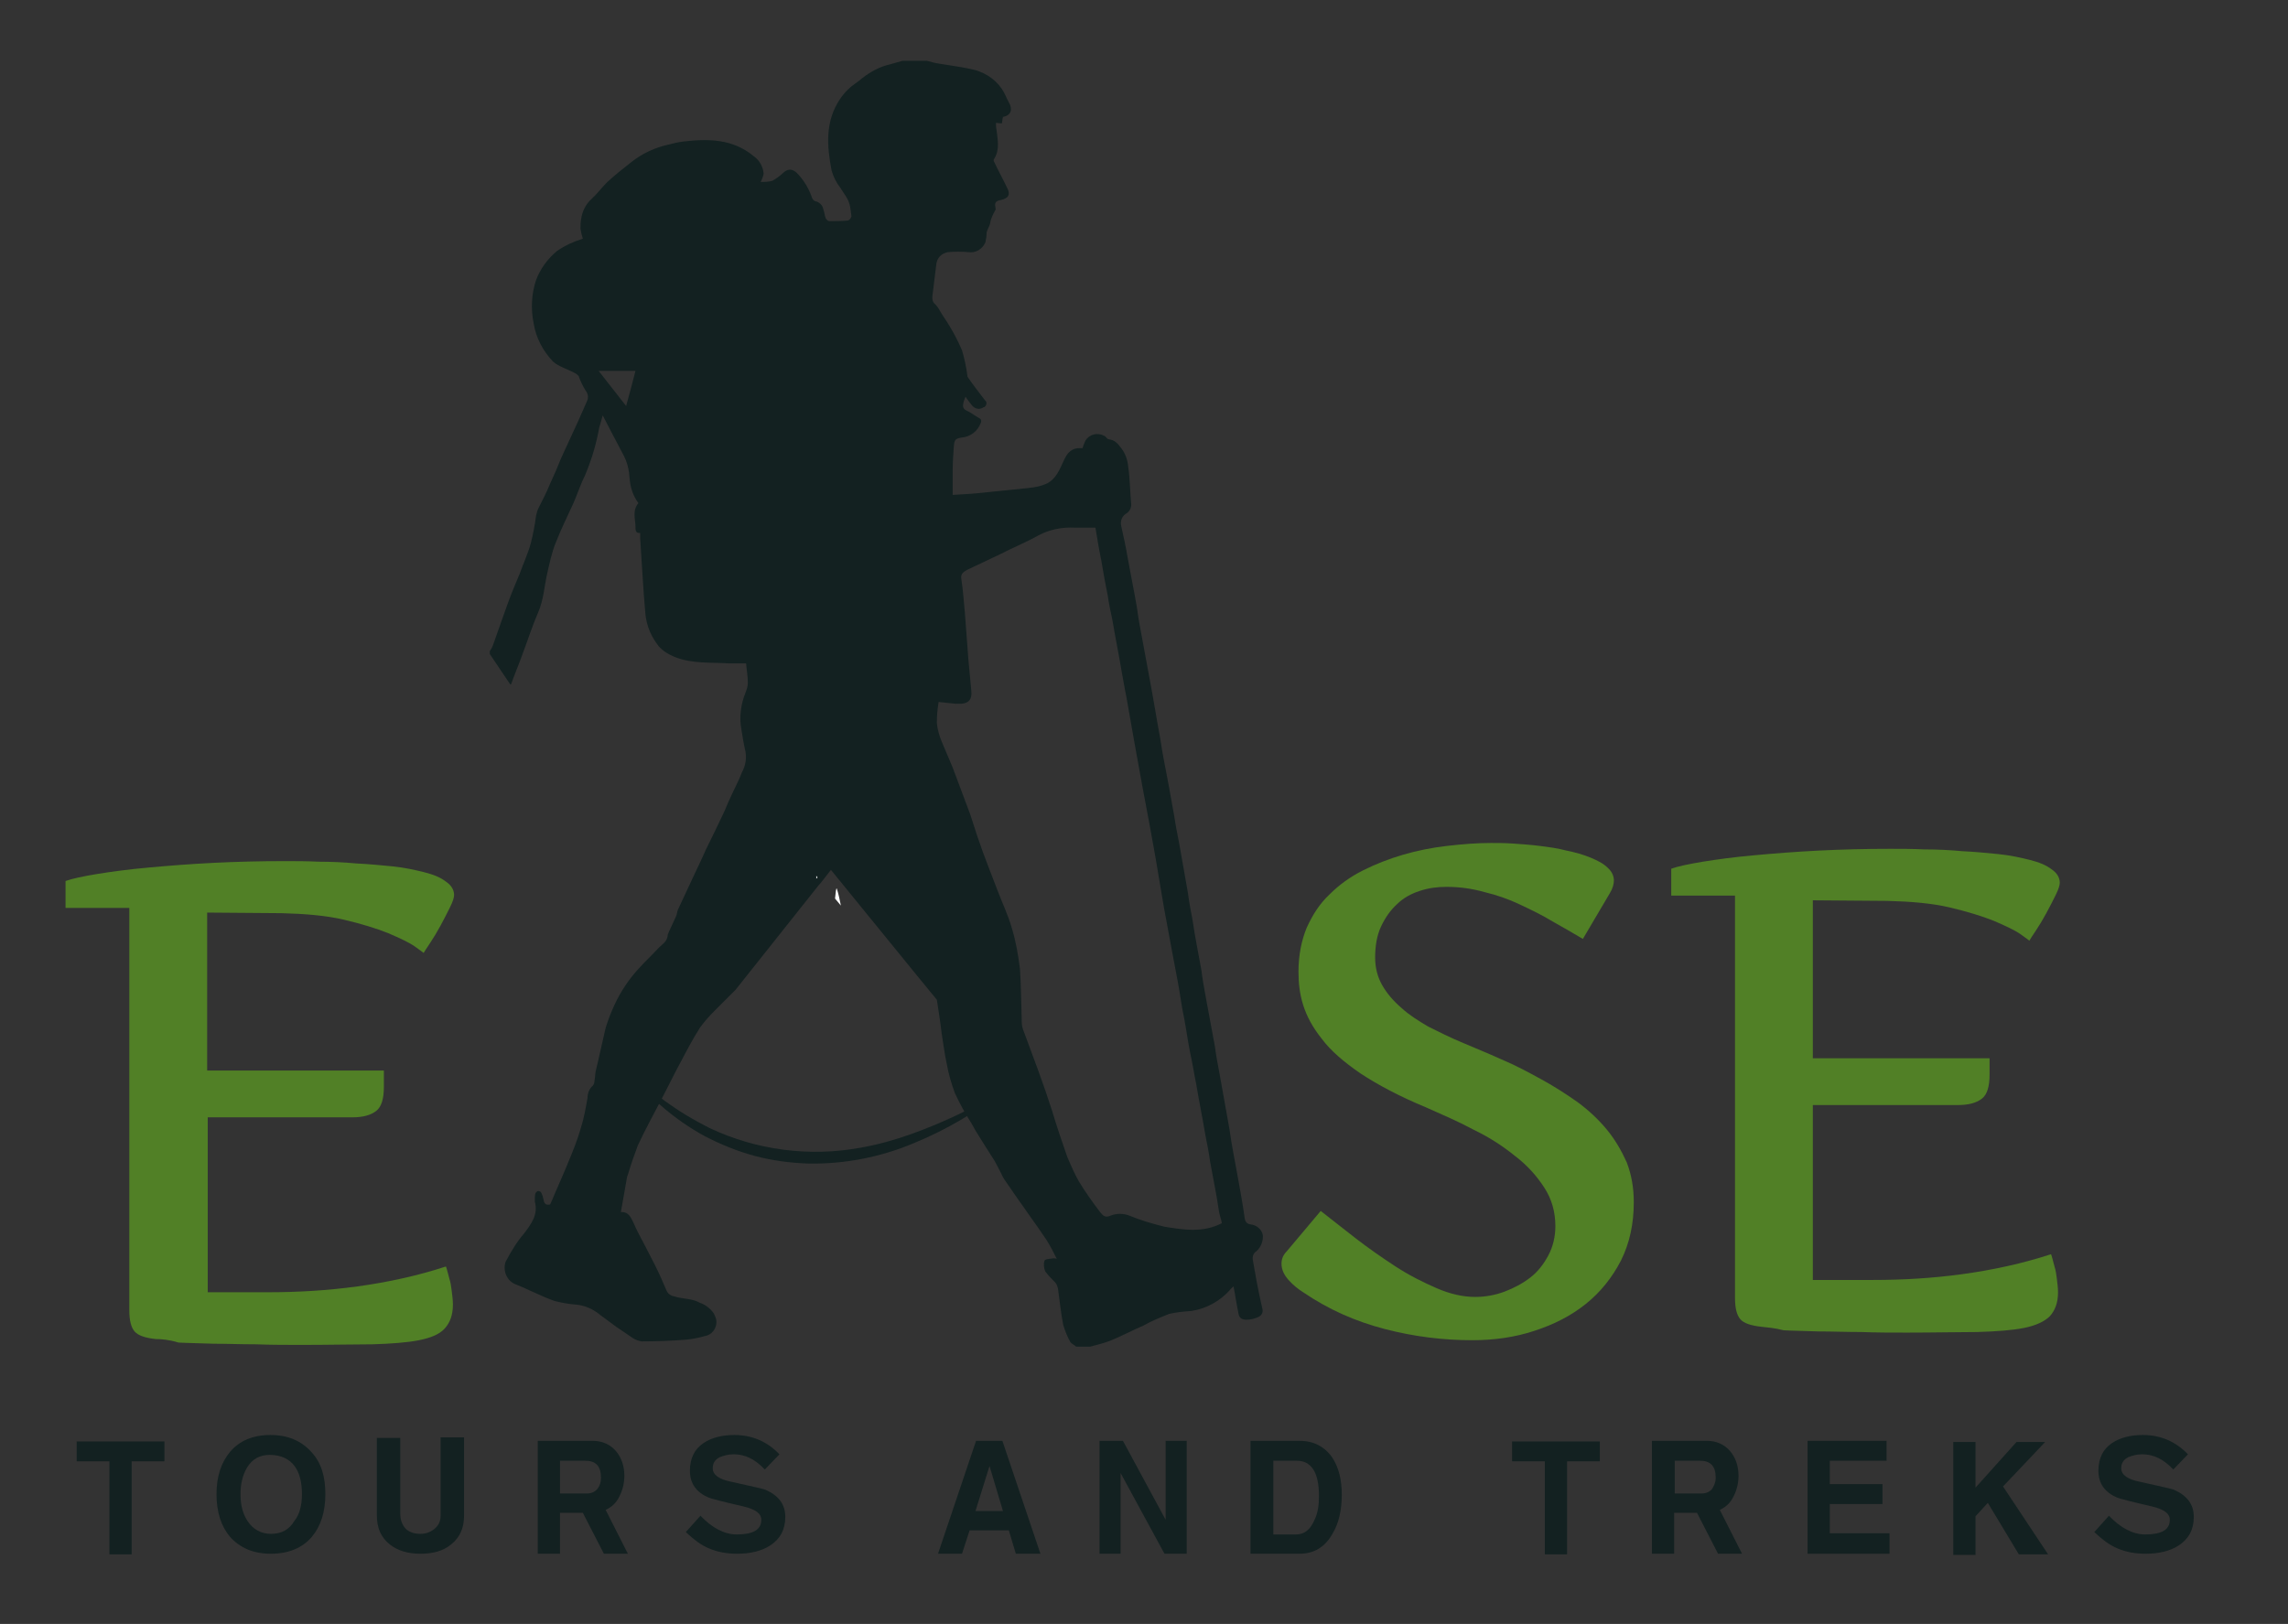 <?xml version="1.0" encoding="utf-8"?>
<!-- Generator: Adobe Illustrator 24.2.0, SVG Export Plug-In . SVG Version: 6.00 Build 0)  -->
<svg version="1.1" id="Layer_1" xmlns="http://www.w3.org/2000/svg" xmlns:xlink="http://www.w3.org/1999/xlink" x="0px" y="0px"
	 viewBox="0 0 391 277.6" style="enable-background:new 0 0 391 277.6;" xml:space="preserve">
<rect x="0" y="0" width="391" height="277.6" fill="#333333" stroke="none"/>
<style type="text/css">
	.st0{fill:#132121;}
	.st1{enable-background:new    ;}
	.st2{fill:#518026;}
	.st3{fill:#FFFFFF;}
</style>
<path class="st0" d="M106.8,182.3c4.2,4.3,9,7.8,14.4,10.5c8,3.8,17.1,5,25.8,3.4c2.9-0.5,5.8-1.3,8.6-2.3c5.6-2,11.1-4.6,16.2-7.8
	c-4.7,3.9-10,7-15.6,9.3c-5.7,2.4-11.8,3.6-18,3.5c-3.1-0.1-6.2-0.5-9.2-1.3c-3-0.8-5.9-2-8.6-3.4
	C115.1,191.3,110.4,187.2,106.8,182.3z"/>
<path class="st0" d="M214.1,215.4c-0.1-0.6,0.1-1.2,0.6-1.5c0.8-0.7,1.2-1.8,1.1-2.8c-0.2-1-1.1-1.7-2.1-1.8c-0.6-0.1-0.9-0.4-1-1.1
	c-0.3-2.2-0.7-4.4-1.1-6.6c-0.5-2.8-1.1-5.7-1.5-8.6c-0.6-3.2-1.1-6.3-1.7-9.5c-0.3-1.6-0.6-3.2-0.8-4.7c-0.5-2.7-1-5.4-1.5-8.1
	c-0.3-1.6-0.6-3.3-0.8-4.9c-0.5-2.8-1.1-5.7-1.5-8.5c-0.3-1.6-0.6-3.1-0.8-4.7c-0.5-2.8-1-5.6-1.5-8.5c-0.3-1.5-0.6-3-0.8-4.4
	c-0.3-1.7-0.6-3.3-0.9-5c-0.5-2.8-1.1-5.5-1.5-8.3c-0.6-3.2-1.1-6.4-1.7-9.6c-0.5-2.7-1-5.4-1.5-8.1c-0.3-1.6-0.6-3.2-0.8-4.8
	c-0.5-2.9-1.1-5.8-1.6-8.6c-0.3-1.8-0.7-3.6-1.1-5.4c-0.2-0.9,0.2-1.8,1-2.2c0.5-0.4,0.8-1,0.7-1.7c-0.2-2.1-0.2-4.2-0.5-6.2
	c-0.1-1.2-0.5-2.3-1.2-3.2c-0.6-0.8-1.1-1.4-2.1-1.5c-0.3,0-0.5-0.5-0.8-0.6c-1.1-0.6-2.5-0.3-3.2,0.8c-0.1,0.2-0.2,0.5-0.3,0.7
	c-0.1,0.2-0.1,0.4-0.2,0.6c-0.2,0-0.4,0-0.5,0c-1.4,0-2.1,0.8-2.7,2.1c-0.7,1.5-1.3,3.2-3,4c-0.9,0.4-1.9,0.6-2.9,0.7
	c-2.5,0.3-5.1,0.5-7.7,0.8c-1.8,0.2-3.6,0.3-5.4,0.4c0-1.5,0-2.8,0-4.1s0.1-2.9,0.2-4.2c0.1-1.1,0.2-1.3,1.3-1.5
	c1.5-0.1,2.8-1.1,3.3-2.5c0.2-0.5,0-0.7-0.4-0.9c-0.7-0.4-1.3-0.9-2-1.2c-0.9-0.4-0.6-1.1-0.5-1.6c0.1-0.3,0.2-0.5,0.3-0.8
	c0.3,0.5,0.7,1,1.1,1.5c0.5,0.6,1.3,0.8,2,0.3c0,0,0,0,0.1,0c0.4-0.3,0.5-0.8,0.2-1.1c0,0-0.1-0.1-0.1-0.1c-1-1.3-2-2.6-2.9-3.9
	c-0.1-0.1-0.1-0.3-0.1-0.4c-0.2-1.4-0.5-2.9-0.9-4.2c-0.6-1.4-1.3-2.8-2.1-4.1c-0.5-0.9-1.2-1.8-1.7-2.7c-0.2-0.4-0.5-0.8-0.8-1.1
	c-0.6-0.5-0.5-1.2-0.4-1.9c0.2-1.6,0.4-3.3,0.6-4.9c0.1-1.1,0.9-1.9,2-2.1c1.2-0.1,2.3-0.1,3.5,0c1.2,0.2,2.4-0.5,2.9-1.7
	c0.1-0.5,0.2-1,0.2-1.6c0.1-0.6,0.5-1.1,0.6-1.6c0.1-0.8,0.5-1.6,0.9-2.3c0.1-0.1,0-0.3,0-0.5c-0.2-0.8,0.2-1.1,0.9-1.2
	c1.4-0.3,1.7-1,1.1-2.1c-0.7-1.5-1.5-2.9-2.2-4.4c-0.1-0.1-0.1-0.3-0.1-0.4c1.1-1.6,0.7-3.3,0.5-5.1c-0.1-0.4-0.1-0.8-0.1-1.2l1,0.1
	c0.1-0.4,0.1-0.8,0.2-1.1c1.4-0.3,1.7-1.3,1-2.5c-0.4-0.7-0.7-1.6-1.2-2.3c-1.2-1.8-3.2-3-5.3-3.4c-1.8-0.4-3.6-0.6-5.3-0.9
	c-0.7-0.1-1.5-0.3-2.2-0.5h-4.2l-2.1,0.6c-1.8,0.4-3.4,1.3-4.8,2.4c-0.8,0.7-1.7,1.2-2.4,1.9c-0.5,0.5-1,1.1-1.4,1.7
	c-2.5,3.8-2.2,7.9-1.4,12.1c0.3,1.1,0.8,2.1,1.5,3c1.5,2.3,1.6,2.2,1.9,4.9c-0.1,0.3-0.3,0.6-0.6,0.7c-1.1,0.1-2.1,0.1-3.2,0.1
	c-0.2,0-0.5-0.3-0.6-0.5c-0.2-0.5-0.2-1-0.4-1.5c-0.1-0.7-0.7-1.3-1.4-1.4c-0.2-0.1-0.4-0.3-0.5-0.5c-0.5-1.5-1.3-2.9-2.4-4.1
	c-0.7-0.8-1.5-1.1-2.4-0.4c-0.6,0.6-1.3,1.1-2,1.5c-0.7,0.2-1.3,0.2-2,0.2c0.2-0.4,0.4-0.9,0.5-1.4c-0.1-1.2-0.7-2.3-1.7-3
	c-3.6-3-7.8-3-12.1-2.5c-0.8,0.1-1.6,0.3-2.4,0.5c-2.3,0.5-4.5,1.5-6.4,3c-1.4,1.1-2.8,2.2-4.2,3.5c-0.9,0.9-1.7,2-2.6,2.8
	c-1,0.9-1.6,2.1-1.8,3.5c-0.1,0.5-0.1,1-0.1,1.6c0.1,0.6,0.2,1.1,0.4,1.7c-1.6,0.5-3.1,1.2-4.4,2.1c-1.6,1.3-2.9,3.1-3.6,5
	c-0.8,2.4-0.9,5-0.4,7.4c0.4,2.5,1.6,4.7,3.3,6.5c1,0.9,2.5,1.3,3.8,2c0.2,0.1,0.4,0.3,0.6,0.5c0.3,0.9,0.7,1.7,1.2,2.5
	c0.4,0.5,0.5,1.2,0.2,1.8c-0.5,1.1-1,2.3-1.5,3.4c-1,2.1-1.9,4.2-2.9,6.3c-0.6,1.5-1.2,2.9-1.9,4.4c-0.6,1.5-1.3,2.8-2,4.2
	c-0.2,0.4-0.3,0.9-0.4,1.3c-0.2,1.6-0.5,3.1-0.9,4.7c-0.5,1.8-1.3,3.5-1.9,5.2c-0.3,0.8-0.7,1.6-1,2.4c-0.7,1.7-1.3,3.4-1.9,5.1
	c-0.6,1.6-1.1,3.2-1.7,4.8c-0.1,0.3-0.3,0.6-0.5,0.9v0.5l3.5,5.2c0.1,0,0.2-0.1,0.2-0.2c0.6-1.7,1.3-3.3,1.9-5
	c0.9-2.4,1.7-4.9,2.7-7.2c0.9-2.1,1-4.3,1.5-6.5c0.4-1.8,0.8-3.7,1.5-5.4c0.9-2.3,2-4.5,3-6.7c0.7-1.6,1.2-3.2,2-4.8
	c1.1-2.6,1.9-5.3,2.4-8.1c0.2-0.7,0.4-1.3,0.6-2.1c0.5,1,1,1.9,1.5,2.9c0.7,1.3,1.3,2.5,2,3.8c0.7,1.3,1,2.6,1.1,4.1
	c0.1,1.5,0.6,3,1.5,4.2c-1.1,1.3-0.5,2.8-0.5,4.1c0,0.5,0,1.1,0.8,1c0,0.3,0,0.6,0,0.9c0.3,4.3,0.5,8.7,0.9,13c0.2,2,1,3.9,2.3,5.5
	c0.7,0.8,1.7,1.4,2.7,1.8c3,1.2,6.2,0.9,9.3,1.1c1.1,0,2.1,0,2.9,0c0.1,1.2,0.3,2.2,0.3,3.3c0,0.6-0.2,1.2-0.4,1.7
	c-0.8,2-1.1,4.2-0.7,6.3c0.2,1.3,0.4,2.5,0.7,3.8c0.2,1.2,0,2.4-0.6,3.5c-0.6,1.6-1.4,3-2.1,4.6c-0.4,0.8-0.7,1.7-1.1,2.5
	c-1,2.1-2,4.2-3,6.2c-0.6,1.4-1.3,2.8-1.9,4.1c-0.9,2-1.9,4-2.8,6c-0.2,0.4-0.2,0.9-0.4,1.3c-0.4,0.9-0.8,1.7-1.2,2.6
	c-0.1,0.2-0.1,0.3-0.2,0.5c0,1.2-1.1,1.7-1.8,2.5c-1,1.1-2,2-2.9,3c-1.8,1.9-3.3,4.1-4.4,6.5c-0.6,1.3-1.1,2.6-1.5,3.9
	c-0.6,2.5-1.1,5-1.7,7.4c-0.1,0.5-0.1,1.1-0.2,1.6c0,0.3-0.1,0.7-0.3,0.9c-0.6,0.5-0.9,1.3-0.9,2.1c-0.3,1.7-0.6,3.4-1.1,5
	c-0.6,2.1-1.4,4.1-2.2,6c-0.8,2-1.6,3.7-2.4,5.6c-0.2,0.5-0.4,1-0.7,1.6c-0.6,0.1-1,0-1.1-0.8c-0.1-0.4-0.2-0.8-0.4-1.2
	c-0.1-0.2-0.3-0.3-0.5-0.3c-0.2,0-0.4,0.2-0.5,0.4c-0.1,0.3-0.1,0.6-0.1,1c0,0.1,0,0.3,0,0.4c0.6,2.2-0.6,3.8-1.8,5.4
	c-1.3,1.5-2.3,3.2-3.2,4.9c-0.5,1.5,0.2,3.2,1.6,3.8c2.3,0.9,4.5,2.1,6.8,2.9c1.2,0.3,2.3,0.5,3.5,0.6c1.6,0.1,3.1,0.8,4.3,1.8
	c0.9,0.7,1.8,1.3,2.7,2c0.9,0.6,1.9,1.3,2.8,1.9c0.4,0.3,1,0.5,1.5,0.6c2.6,0,5.2-0.1,7.7-0.3c1-0.1,2.1-0.3,3.1-0.6
	c1.3-0.2,2.2-1.4,2-2.8c-0.1-0.4-0.3-0.9-0.5-1.2c-0.6-0.8-1.4-1.4-2.3-1.7c-1.4-0.8-2.9-0.6-4.4-1.1c-0.6-0.1-1.1-0.5-1.3-1
	c-0.6-1.4-1.2-2.8-1.9-4.2c-0.6-1.2-1.2-2.3-1.8-3.5c-0.7-1.3-1.4-2.6-2-4c-0.4-0.8-0.8-1.8-2.1-1.7c0.3-1.7,0.6-3.4,0.9-5.1
	c0.1-0.4,0.1-0.9,0.3-1.3c0.5-1.7,1.1-3.4,1.7-5c1.3-2.8,2.8-5.5,4.2-8.2c1.1-2.1,2.1-4.2,3.2-6.2c1.1-2.1,2-3.8,3.2-5.7
	c0.7-1,1.6-2,2.5-2.9c1.2-1.2,2.4-2.4,3.6-3.6l14.3-18l0.2-0.2l1.8-2.3l14.9,18.3l3.2,3.9c0.3,2,0.6,3.8,0.8,5.6
	c0.3,1.8,0.5,3.6,0.9,5.4c0.3,1.7,0.8,3.4,1.4,5c0.8,1.7,1.7,3.4,2.8,5.1c0.4,0.7,0.7,1.3,1.1,1.9c0.9,1.5,1.9,3,2.9,4.6
	c0.4,0.7,0.7,1.4,1.1,2.1c0.2,0.5,0.5,1,0.8,1.4c0.7,1,1.3,1.9,2,2.9c0.7,1,1.3,1.8,1.9,2.7c1,1.4,2,2.8,3,4.3
	c0.7,1.1,1.2,2.1,1.8,3.3c-0.2-0.1-0.4-0.1-0.6-0.1c-0.5,0.1-1.4,0.1-1.5,0.4c-0.2,0.6-0.1,1.2,0.1,1.8c0.5,0.7,1.1,1.3,1.7,1.9
	c0.3,0.3,0.4,0.7,0.5,1.1c0.3,2.1,0.5,4.2,0.9,6.2c0.3,1,0.7,2,1.2,2.9c0.2,0.3,0.7,0.5,1,0.8h2.4c1.2-0.3,2.3-0.6,3.4-1
	c2-0.8,3.8-1.8,5.7-2.6c1.4-0.8,2.9-1.4,4.4-2c1.3-0.3,2.5-0.4,3.8-0.5c2.6-0.4,4.9-1.7,6.6-3.6c0.1-0.2,0.3-0.3,0.6-0.6
	c0.3,1.5,0.5,3,0.8,4.4c0.1,0.9,0.5,1.3,1.4,1.3c0.7,0,1.5-0.2,2.1-0.5c0.6-0.3,0.8-0.9,0.6-1.5
	C214.9,220.1,214.5,217.7,214.1,215.4z M107,69.4l-4.7-6h6.3C108.1,65.3,107.6,67.3,107,69.4z M199,209.7c-2-0.5-4.1-1.1-6-1.9
	c-1-0.4-2.2-0.4-3.2,0c-1.1,0.5-1.4-0.2-1.8-0.6c-1.3-1.7-2.5-3.4-3.6-5.2c-0.8-1.4-1.4-2.8-2-4.2c-0.9-2.6-1.8-5.2-2.6-7.9
	c-0.7-2.2-1.5-4.5-2.3-6.7c-0.9-2.4-1.8-4.9-2.7-7.3c-0.2-0.6-0.2-1.1-0.2-1.7c-0.1-2.9-0.1-5.7-0.3-8.6c-0.3-2.4-0.7-4.7-1.4-7
	c-0.6-2.1-1.6-4.2-2.4-6.3c-0.5-1.3-1-2.6-1.5-3.9c-0.7-1.8-1.4-3.7-2-5.5c-0.4-1.2-0.8-2.5-1.2-3.7c-0.7-1.9-1.4-3.7-2.1-5.6
	c-0.3-0.8-0.6-1.6-0.9-2.4c-0.6-1.5-1.3-3-1.9-4.5c-0.4-1-0.7-2-0.8-3.1c0-1.2,0.1-2.4,0.3-3.6c1.1,0.1,2,0.2,2.9,0.3
	c0.3,0,0.7,0,1,0c1.3-0.1,1.8-0.8,1.7-2.1c-0.2-1.8-0.3-3.5-0.5-5.3c-0.2-2.6-0.4-5.3-0.6-8c-0.2-1.9-0.3-3.9-0.6-5.8
	c-0.2-1,0.3-1.3,1-1.7l5.7-2.7c2.1-1.1,4.4-2,6.5-3.2c1.9-1,4-1.4,6.1-1.3c1.2,0,2.3,0,3.6,0c0.3,1.8,0.6,3.7,1,5.6
	c0.3,1.9,0.7,4,1.1,6c0.2,1.4,0.5,2.8,0.8,4.2c0.5,3,1.1,5.9,1.6,8.9c0.3,1.5,0.5,2.9,0.8,4.3c0.5,2.8,1,5.7,1.5,8.5l0.8,4.4
	c0.5,2.9,1.1,5.8,1.6,8.6c0.3,1.5,0.5,2.9,0.8,4.4c0.6,3.3,1.1,6.6,1.7,10c0.5,2.7,1,5.4,1.5,8.1c0.5,2.7,1.1,5.6,1.5,8.4
	c0.2,1.3,0.5,2.5,0.7,3.8c0.3,1.9,0.6,3.7,1,5.6c0.3,1.4,0.5,2.8,0.8,4.2c0.5,3,1.1,5.9,1.6,8.9c0.3,1.5,0.6,3,0.8,4.5
	c0.5,2.8,1.1,5.6,1.5,8.4c0.1,0.7,0.4,1.4,0.5,2.1C205.5,210.8,202.2,210.2,199,209.7L199,209.7z"/>
<g class="st1">
	<path class="st2" d="M26.6,228.9c-1.8-0.2-3-0.6-3.6-1.3c-0.6-0.7-0.9-1.9-0.9-3.6v-68.8H11.2v-4.6c1.1-0.4,3-0.8,5.4-1.2
		c2.5-0.4,5.4-0.8,8.8-1.1c3.3-0.3,7-0.6,11-0.8c4-0.2,8.1-0.3,12.2-0.3c1.8,0,3.8,0,5.9,0.1c2.1,0,4.3,0.1,6.4,0.3
		c2.1,0.1,4.2,0.3,6.2,0.5c2,0.2,3.8,0.6,5.4,1c1.6,0.4,2.8,0.9,3.7,1.6c0.9,0.6,1.4,1.4,1.4,2.3c0,0.4-0.2,1.1-0.7,2.1
		c-0.5,1-1,2-1.6,3.1c-0.6,1.1-1.2,2.1-1.8,3c-0.6,0.9-1,1.5-1.1,1.7c0,0-0.5-0.4-1.5-1.1c-1-0.7-2.5-1.4-4.6-2.3
		c-2-0.8-4.6-1.6-7.6-2.3c-3-0.7-6.6-1-10.6-1.1l-12.7-0.1v27h30.2v2.8c0,2-0.4,3.4-1.3,4.1c-0.9,0.7-2.2,1.1-4.1,1.1H35.5v29.9
		h10.3c5.1,0,10.2-0.3,15.3-1c5.1-0.7,10.2-1.8,15.1-3.4c0,0,0.1,0.2,0.2,0.6c0.1,0.4,0.2,0.8,0.4,1.5c0.2,0.6,0.3,1.3,0.4,2.1
		c0.1,0.8,0.2,1.6,0.2,2.3c0,1.8-0.5,3.1-1.4,4.1s-2.4,1.6-4.4,2c-2,0.4-4.7,0.6-8,0.7c-3.3,0-7.3,0.1-12,0.1c-2.6,0-5.2,0-7.8-0.1
		c-2.6,0-5-0.1-7.3-0.1c-2.3-0.1-4.3-0.1-6-0.2C28.9,229,27.5,228.9,26.6,228.9z"/>
</g>
<g class="st1">
	<path class="st2" d="M249.6,178.1c2.3,1,4.6,1.9,7,3c2.4,1,4.6,2.2,6.8,3.4c2.2,1.2,4.2,2.5,6.2,3.9c1.9,1.4,3.6,3,5,4.7
		c1.4,1.7,2.5,3.6,3.4,5.6c0.8,2.1,1.2,4.3,1.2,6.8c0,3.7-0.7,7-2.2,10c-1.5,2.9-3.5,5.4-6,7.4c-2.5,2-5.4,3.5-8.8,4.6
		c-3.3,1.1-6.9,1.6-10.6,1.6c-4.9,0-9.9-0.6-14.9-1.9c-5-1.3-9.6-3.3-14-6.3c-0.8-0.5-1.7-1.2-2.5-2.1c-0.8-0.9-1.2-1.8-1.2-2.8
		c0-0.8,0.3-1.5,0.9-2.1l5.8-6.9c1.8,1.4,3.8,3,6,4.7c2.2,1.7,4.5,3.3,6.8,4.8c2.3,1.5,4.7,2.7,7,3.7c2.3,1,4.5,1.5,6.6,1.5
		c1.7,0,3.4-0.3,5-0.9c1.6-0.6,3.1-1.4,4.4-2.4c1.3-1,2.3-2.3,3.1-3.8c0.8-1.5,1.2-3.2,1.2-5c0-2.4-0.6-4.6-1.9-6.6
		c-1.3-2-2.9-3.8-5-5.4c-2.1-1.7-4.4-3.2-7.1-4.5c-2.6-1.4-5.4-2.6-8.1-3.8c-4.6-1.9-8.3-3.9-11.2-5.8c-2.9-2-5.1-3.9-6.6-5.9
		c-1.6-2-2.6-3.9-3.2-5.8c-0.6-1.9-0.8-3.8-0.8-5.7c0-2.8,0.5-5.3,1.4-7.5c1-2.2,2.2-4.1,3.9-5.7c1.6-1.6,3.5-3,5.7-4.1
		c2.2-1.1,4.5-2,6.9-2.7c2.4-0.7,4.9-1.2,7.5-1.5c2.6-0.3,5.1-0.5,7.5-0.5c1.1,0,2.3,0,3.8,0.1c1.4,0.1,2.9,0.2,4.5,0.4
		c1.6,0.2,3.1,0.4,4.6,0.8c1.5,0.3,2.9,0.7,4.1,1.2c1.2,0.5,2.2,1,2.9,1.7c0.7,0.6,1.1,1.4,1.1,2.2c0,0.6-0.2,1.4-0.7,2.2l-4.6,7.8
		c-1.7-1-3.4-2-5.2-3c-1.8-1.1-3.7-2-5.6-2.9c-1.9-0.9-3.9-1.6-6-2.1c-2.1-0.6-4.3-0.9-6.5-0.9c-1.6,0-3.1,0.2-4.6,0.7
		c-1.5,0.5-2.8,1.2-3.9,2.3c-1.1,1-2,2.3-2.7,3.8c-0.7,1.5-1,3.3-1,5.3c0,1.7,0.4,3.3,1.2,4.7c0.8,1.4,1.9,2.7,3.3,3.9
		c1.3,1.2,2.9,2.2,4.6,3.2C245.9,176.4,247.7,177.3,249.6,178.1z"/>
	<path class="st2" d="M301,226.8c-1.8-0.2-3-0.6-3.6-1.3c-0.6-0.7-0.9-1.9-0.9-3.6v-68.8h-10.9v-4.6c1.1-0.4,3-0.8,5.4-1.2
		c2.5-0.4,5.4-0.8,8.8-1.1c3.3-0.3,7-0.6,11-0.8c4-0.2,8.1-0.3,12.2-0.3c1.8,0,3.8,0,5.9,0.1c2.1,0,4.3,0.1,6.4,0.3
		c2.1,0.1,4.2,0.3,6.2,0.5c2,0.2,3.8,0.6,5.4,1c1.6,0.4,2.8,0.9,3.7,1.6c0.9,0.6,1.4,1.4,1.4,2.3c0,0.4-0.2,1.1-0.7,2.1
		c-0.5,1-1,2-1.6,3.1c-0.6,1.1-1.2,2.1-1.8,3c-0.6,0.9-1,1.5-1.1,1.7c0,0-0.5-0.4-1.5-1.1c-1-0.7-2.5-1.4-4.6-2.3
		c-2-0.8-4.6-1.6-7.6-2.3c-3-0.7-6.6-1-10.6-1.1l-12.7-0.1v27h30.2v2.8c0,2-0.4,3.4-1.3,4.1c-0.9,0.7-2.2,1.1-4.1,1.1h-24.8v29.9
		h10.3c5.1,0,10.2-0.3,15.3-1c5.1-0.7,10.2-1.8,15.1-3.4c0,0,0.1,0.2,0.2,0.6c0.1,0.4,0.2,0.8,0.4,1.5c0.2,0.6,0.3,1.3,0.4,2.1
		c0.1,0.8,0.2,1.6,0.2,2.3c0,1.8-0.5,3.1-1.4,4.1c-0.9,0.9-2.4,1.6-4.4,2c-2,0.4-4.7,0.6-8,0.7c-3.3,0-7.3,0.1-12,0.1
		c-2.6,0-5.2,0-7.8-0.1c-2.6,0-5-0.1-7.3-0.1c-2.3-0.1-4.3-0.1-6-0.2C303.3,227,301.9,226.9,301,226.8z"/>
</g>
<path class="st3" d="M143.7,154.8l-1-1.2c0.1-1.1,0.2-1.9,0.3-1.7C143.3,152.8,143.5,153.8,143.7,154.8z"/>
<polygon class="st3" points="139.7,150 139.5,150.2 139.5,149.7 "/>
<path class="st0" d="M28.1,249.8h-5.6v15.9h-3.8v-15.9h-5.6v-3.4h15V249.8z"/>
<path class="st0" d="M55.6,255.4c0,3.1-0.8,5.5-2.3,7.3c-1.6,1.9-4,2.9-7,2.9c-3,0-5.3-1-7-2.9c-1.5-1.8-2.3-4.2-2.3-7.3
	c0-3,0.8-5.4,2.3-7.2c1.6-1.9,3.9-2.9,6.9-2.9c3,0,5.3,1,7,2.9C54.9,250,55.6,252.4,55.6,255.4z M51.6,255.4c0-2-0.4-3.6-1.2-4.7
	c-0.9-1.3-2.4-2-4.3-2c-1.7,0-3,0.7-3.9,2.2c-0.7,1.2-1.1,2.7-1.1,4.5c0,1.9,0.4,3.4,1.2,4.6c0.9,1.4,2.3,2.2,4,2.2
	c1.8,0,3.1-0.7,4-2.2C51.2,258.9,51.6,257.3,51.6,255.4z"/>
<path class="st0" d="M79.3,259.1c0,2.1-0.7,3.7-2.2,4.9c-1.3,1.1-3.1,1.6-5.2,1.6c-2.2,0-3.9-0.5-5.3-1.6c-1.5-1.2-2.2-2.8-2.2-5
	v-13.2h4v12.9c0,1.1,0.3,1.9,0.9,2.6c0.6,0.6,1.5,0.9,2.5,0.9c1,0,1.8-0.3,2.5-0.9c0.7-0.6,1-1.3,1-2.3v-13.3h4V259.1z"/>
<path class="st0" d="M107.3,265.6h-4.1l-3.6-7h-3.9v7h-3.8v-19.3h9.4c1.6,0,3,0.6,4,1.8c0.9,1.1,1.4,2.5,1.4,4.2
	c0,1.2-0.3,2.4-0.8,3.4c-0.5,1.1-1.3,1.9-2.4,2.4L107.3,265.6z M102.7,252.6c0-2-0.9-2.9-2.7-2.9h-4.3v5.6h4.6
	c0.8,0,1.4-0.3,1.8-0.8C102.5,254,102.7,253.4,102.7,252.6z"/>
<path class="st0" d="M134.2,259.3c0,2.2-0.9,3.8-2.6,4.9c-1.4,0.9-3.3,1.4-5.6,1.4c-1.8,0-3.4-0.3-4.8-0.9c-1.3-0.5-2.6-1.5-4-2.8
	l2.5-2.8c2,2.1,4.1,3.2,6.2,3.2c2.8,0,4.2-0.8,4.2-2.5c0-1.1-1-1.8-3.1-2.3c-3.5-0.8-5.4-1.3-5.9-1.5c-2.1-0.9-3.2-2.4-3.2-4.6
	c0-2.1,0.8-3.7,2.3-4.7c1.3-0.9,3.1-1.4,5.3-1.4c3,0,5.6,1.1,7.7,3.3l-2.5,2.6c-1.6-1.7-3.3-2.6-5.3-2.6c-0.9,0-1.7,0.2-2.4,0.5
	c-0.8,0.4-1.2,1-1.2,1.9c0,1.1,1.1,1.9,3.2,2.3c3.5,0.8,5.5,1.2,5.9,1.4C133.1,255.7,134.2,257.2,134.2,259.3z"/>
<path class="st0" d="M177.8,265.6h-4.2l-1.2-4h-6.7l-1.3,4h-4.1l6.5-19.3h4.5L177.8,265.6z M171.4,258.3l-2.3-7.7l-2.4,7.7H171.4z"
	/>
<path class="st0" d="M202.8,265.6H199l-7.5-13.8v13.8h-3.6v-19.3h4l7.3,13.5v-13.5h3.6V265.6z"/>
<path class="st0" d="M229.3,255.5c0,2.6-0.5,4.9-1.6,6.7c-1.3,2.3-3.2,3.4-5.6,3.4h-8.4v-19.3h8.4c2.4,0,4.3,1,5.6,2.9
	C228.8,250.9,229.3,253,229.3,255.5z M225.4,255.7c0-4-1.3-6-3.8-6h-4v12.6h3.9c1.4,0,2.4-0.8,3.1-2.4
	C225.2,258.7,225.4,257.4,225.4,255.7z"/>
<path class="st0" d="M273.4,249.8h-5.6v15.9H264v-15.9h-5.6v-3.4h15V249.8z"/>
<path class="st0" d="M297.7,265.6h-4.1l-3.6-7h-3.9v7h-3.8v-19.3h9.4c1.6,0,3,0.6,4,1.8c0.9,1.1,1.4,2.5,1.4,4.2
	c0,1.2-0.3,2.4-0.8,3.4c-0.5,1.1-1.3,1.9-2.4,2.4L297.7,265.6z M293.2,252.6c0-2-0.9-2.9-2.7-2.9h-4.3v5.6h4.6
	c0.8,0,1.4-0.3,1.8-0.8C292.9,254,293.2,253.4,293.2,252.6z"/>
<path class="st0" d="M322.8,265.6h-13.9v-19.3h13.5v3.4h-9.7v4h9v3.4h-9v5h10.2V265.6z"/>
<path class="st0" d="M350,265.7h-5l-5.3-8.8l-2.1,2.3v6.6h-3.8v-19.3h3.8v7.8l7-7.8h4.9l-7.2,7.6L350,265.7z"/>
<path class="st0" d="M374.9,259.3c0,2.2-0.9,3.8-2.6,4.9c-1.4,0.9-3.3,1.4-5.6,1.4c-1.8,0-3.4-0.3-4.8-0.9c-1.3-0.5-2.6-1.5-4-2.8
	l2.5-2.8c2,2.1,4.1,3.2,6.2,3.2c2.8,0,4.2-0.8,4.2-2.5c0-1.1-1-1.8-3.1-2.3c-3.5-0.8-5.4-1.3-5.9-1.5c-2.1-0.9-3.2-2.4-3.2-4.6
	c0-2.1,0.8-3.7,2.3-4.7c1.3-0.9,3.1-1.4,5.3-1.4c3,0,5.6,1.1,7.7,3.3l-2.5,2.6c-1.6-1.7-3.3-2.6-5.3-2.6c-0.9,0-1.7,0.2-2.4,0.5
	c-0.8,0.4-1.2,1-1.2,1.9c0,1.1,1.1,1.9,3.2,2.3c3.5,0.8,5.5,1.2,5.9,1.4C373.8,255.7,374.9,257.2,374.9,259.3z"/>
</svg>

